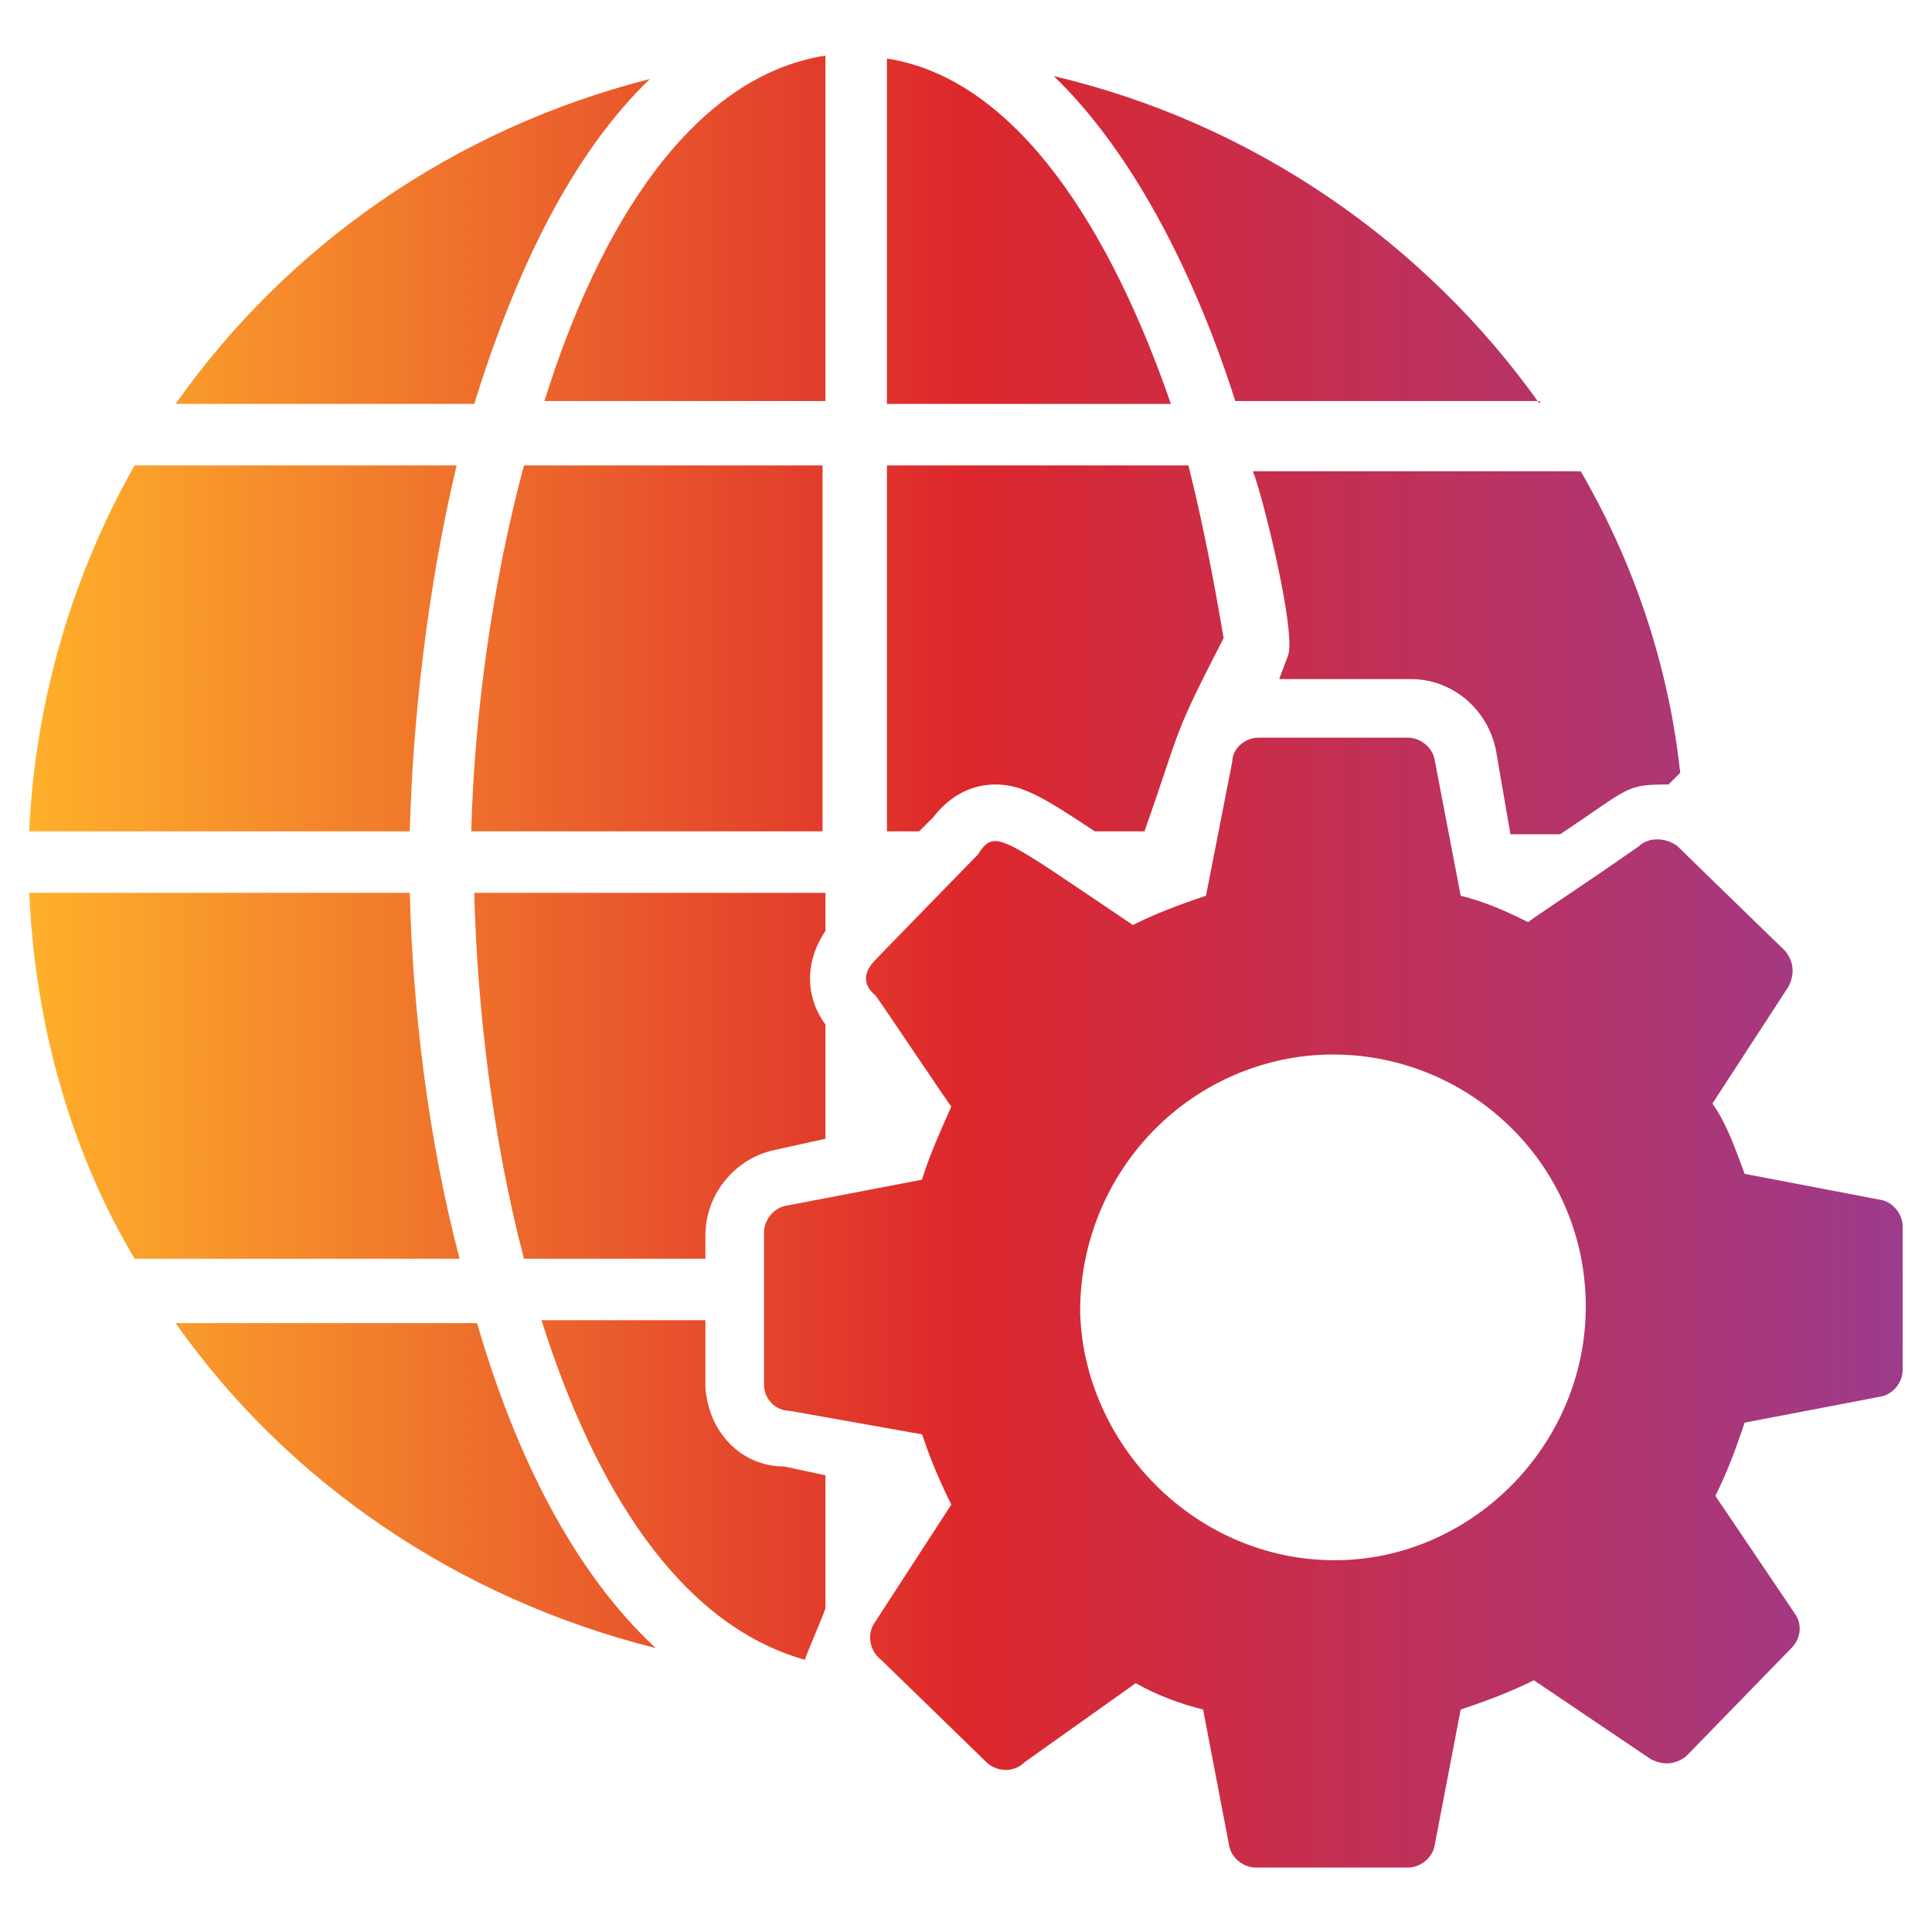 <svg width="40" height="40" viewBox="0 0 40 40" fill="none" xmlns="http://www.w3.org/2000/svg">
<path d="M8.484 18.485H0.605C0.727 21.212 1.454 23.818 2.787 26.061H9.515C8.848 23.515 8.545 20.848 8.484 18.485Z" fill="url(#paint0_linear_572_4453)"/>
<path d="M9.454 9.636H2.787C1.515 11.879 0.727 14.485 0.605 17.212H8.484C8.545 14.909 8.848 12.182 9.454 9.636Z" fill="url(#paint1_linear_572_4453)"/>
<path d="M13.454 1.636C9.393 2.667 5.939 5.091 3.636 8.363H9.818C10.666 5.636 11.818 3.212 13.454 1.636Z" fill="url(#paint2_linear_572_4453)"/>
<path d="M3.636 27.394C5.939 30.666 9.454 33.091 13.575 34.121C11.878 32.545 10.666 30.121 9.878 27.394H3.636Z" fill="url(#paint3_linear_572_4453)"/>
<path d="M17.09 8.363V1.151C14.363 1.576 12.424 4.606 11.272 8.303H17.09V8.363Z" fill="url(#paint4_linear_572_4453)"/>
<path d="M10.848 9.636C10.181 12.121 9.818 14.848 9.757 17.212H17.03V9.636H10.848Z" fill="url(#paint5_linear_572_4453)"/>
<path d="M17.09 18.485H9.818C9.878 20.788 10.181 23.515 10.848 26.061H14.605V25.576C14.605 24.727 15.211 24 15.999 23.818L17.09 23.576V21.212C16.727 20.727 16.605 20 17.09 19.273V18.485Z" fill="url(#paint6_linear_572_4453)"/>
<path d="M14.605 28.727V27.333H11.211C12.302 30.788 14.06 33.636 16.666 34.364C16.666 34.303 17.151 33.212 17.09 33.273C17.09 33.091 17.09 30.485 17.09 30.545L16.242 30.363C15.333 30.363 14.666 29.636 14.605 28.727Z" fill="url(#paint7_linear_572_4453)"/>
<path d="M18.363 1.212V8.363H24.242C23.03 4.848 21.09 1.636 18.363 1.212Z" fill="url(#paint8_linear_572_4453)"/>
<path d="M19.333 16.909C19.515 16.666 19.939 16.242 20.605 16.242C21.151 16.242 21.575 16.485 22.666 17.212H23.696C24.484 14.97 24.242 15.333 25.333 13.212C25.151 12.121 24.909 10.848 24.605 9.636H18.363V17.212H19.03L19.333 16.909Z" fill="url(#paint9_linear_572_4453)"/>
<path d="M31.878 8.363C29.515 5.03 25.939 2.545 21.818 1.576C23.515 3.212 24.787 5.818 25.575 8.303H31.878V8.363Z" fill="url(#paint10_linear_572_4453)"/>
<path d="M26.666 13.576L26.484 14.06H29.212C30.06 14.06 30.787 14.666 30.969 15.515L31.272 17.273H32.302C33.757 16.303 33.636 16.242 34.545 16.242L34.787 16C34.545 13.757 33.818 11.636 32.727 9.757H25.939C26.121 10.182 26.848 13.091 26.666 13.576Z" fill="url(#paint11_linear_572_4453)"/>
<path d="M39.393 25.394C39.393 25.151 39.212 24.909 38.969 24.848L36.121 24.303C35.939 23.818 35.757 23.273 35.454 22.848L37.03 20.424C37.151 20.182 37.151 19.939 36.969 19.697C36.908 19.636 34.908 17.697 34.727 17.515C34.484 17.333 34.121 17.333 33.939 17.515C32.727 18.363 32.06 18.788 31.636 19.091C31.151 18.848 30.727 18.666 30.242 18.545L29.696 15.697C29.636 15.454 29.393 15.273 29.151 15.273H26.06C25.757 15.273 25.515 15.515 25.515 15.757L24.969 18.545C24.424 18.727 23.939 18.909 23.454 19.151C20.666 17.273 20.605 17.151 20.242 17.697C20.181 17.757 17.818 20.182 18.121 19.879C17.999 20 17.757 20.303 18.121 20.606C18.181 20.666 19.636 22.848 19.696 22.909C19.454 23.454 19.212 24 19.09 24.424L16.242 24.97C15.999 25.03 15.818 25.273 15.818 25.515V28.666C15.818 28.97 16.06 29.212 16.363 29.212L19.09 29.697C19.212 30.061 19.393 30.545 19.696 31.151L18.121 33.576C17.939 33.818 17.999 34.182 18.242 34.364L20.424 36.485C20.605 36.666 20.969 36.727 21.212 36.485L23.515 34.848C23.939 35.091 24.424 35.273 24.909 35.394L25.454 38.242C25.515 38.485 25.757 38.666 25.999 38.666H29.151C29.393 38.666 29.636 38.485 29.696 38.242L30.242 35.394C30.787 35.212 31.272 35.03 31.757 34.788L34.181 36.424C34.424 36.545 34.666 36.545 34.908 36.364L37.09 34.121C37.272 33.939 37.333 33.636 37.151 33.394L35.515 30.97C35.757 30.485 35.939 30 36.121 29.454L38.969 28.909C39.212 28.848 39.393 28.606 39.393 28.363V25.394ZM27.636 32.303C24.727 32.303 22.424 29.879 22.363 27.151C22.363 24.485 24.302 22.242 26.909 21.879C29.636 21.515 32.181 23.333 32.727 26C33.393 29.333 30.787 32.303 27.636 32.303Z" fill="url(#paint12_linear_572_4453)"/>
<defs>
<linearGradient id="paint0_linear_572_4453" x1="0.605" y1="19.909" x2="39.393" y2="19.909" gradientUnits="userSpaceOnUse">
<stop stop-color="#FEB02B"/>
<stop offset="0.5" stop-color="#DD272C"/>
<stop offset="1" stop-color="#9D3B8C"/>
</linearGradient>
<linearGradient id="paint1_linear_572_4453" x1="0.605" y1="19.909" x2="39.393" y2="19.909" gradientUnits="userSpaceOnUse">
<stop stop-color="#FEB02B"/>
<stop offset="0.5" stop-color="#DD272C"/>
<stop offset="1" stop-color="#9D3B8C"/>
</linearGradient>
<linearGradient id="paint2_linear_572_4453" x1="0.605" y1="19.909" x2="39.393" y2="19.909" gradientUnits="userSpaceOnUse">
<stop stop-color="#FEB02B"/>
<stop offset="0.5" stop-color="#DD272C"/>
<stop offset="1" stop-color="#9D3B8C"/>
</linearGradient>
<linearGradient id="paint3_linear_572_4453" x1="0.605" y1="19.909" x2="39.393" y2="19.909" gradientUnits="userSpaceOnUse">
<stop stop-color="#FEB02B"/>
<stop offset="0.5" stop-color="#DD272C"/>
<stop offset="1" stop-color="#9D3B8C"/>
</linearGradient>
<linearGradient id="paint4_linear_572_4453" x1="0.605" y1="19.909" x2="39.393" y2="19.909" gradientUnits="userSpaceOnUse">
<stop stop-color="#FEB02B"/>
<stop offset="0.5" stop-color="#DD272C"/>
<stop offset="1" stop-color="#9D3B8C"/>
</linearGradient>
<linearGradient id="paint5_linear_572_4453" x1="0.605" y1="19.909" x2="39.393" y2="19.909" gradientUnits="userSpaceOnUse">
<stop stop-color="#FEB02B"/>
<stop offset="0.5" stop-color="#DD272C"/>
<stop offset="1" stop-color="#9D3B8C"/>
</linearGradient>
<linearGradient id="paint6_linear_572_4453" x1="0.605" y1="19.909" x2="39.393" y2="19.909" gradientUnits="userSpaceOnUse">
<stop stop-color="#FEB02B"/>
<stop offset="0.5" stop-color="#DD272C"/>
<stop offset="1" stop-color="#9D3B8C"/>
</linearGradient>
<linearGradient id="paint7_linear_572_4453" x1="0.605" y1="19.909" x2="39.393" y2="19.909" gradientUnits="userSpaceOnUse">
<stop stop-color="#FEB02B"/>
<stop offset="0.5" stop-color="#DD272C"/>
<stop offset="1" stop-color="#9D3B8C"/>
</linearGradient>
<linearGradient id="paint8_linear_572_4453" x1="0.605" y1="19.909" x2="39.393" y2="19.909" gradientUnits="userSpaceOnUse">
<stop stop-color="#FEB02B"/>
<stop offset="0.5" stop-color="#DD272C"/>
<stop offset="1" stop-color="#9D3B8C"/>
</linearGradient>
<linearGradient id="paint9_linear_572_4453" x1="0.605" y1="19.909" x2="39.393" y2="19.909" gradientUnits="userSpaceOnUse">
<stop stop-color="#FEB02B"/>
<stop offset="0.5" stop-color="#DD272C"/>
<stop offset="1" stop-color="#9D3B8C"/>
</linearGradient>
<linearGradient id="paint10_linear_572_4453" x1="0.605" y1="19.909" x2="39.393" y2="19.909" gradientUnits="userSpaceOnUse">
<stop stop-color="#FEB02B"/>
<stop offset="0.5" stop-color="#DD272C"/>
<stop offset="1" stop-color="#9D3B8C"/>
</linearGradient>
<linearGradient id="paint11_linear_572_4453" x1="0.605" y1="19.909" x2="39.393" y2="19.909" gradientUnits="userSpaceOnUse">
<stop stop-color="#FEB02B"/>
<stop offset="0.5" stop-color="#DD272C"/>
<stop offset="1" stop-color="#9D3B8C"/>
</linearGradient>
<linearGradient id="paint12_linear_572_4453" x1="0.605" y1="19.909" x2="39.393" y2="19.909" gradientUnits="userSpaceOnUse">
<stop stop-color="#FEB02B"/>
<stop offset="0.5" stop-color="#DD272C"/>
<stop offset="1" stop-color="#9D3B8C"/>
</linearGradient>
</defs>
</svg>
